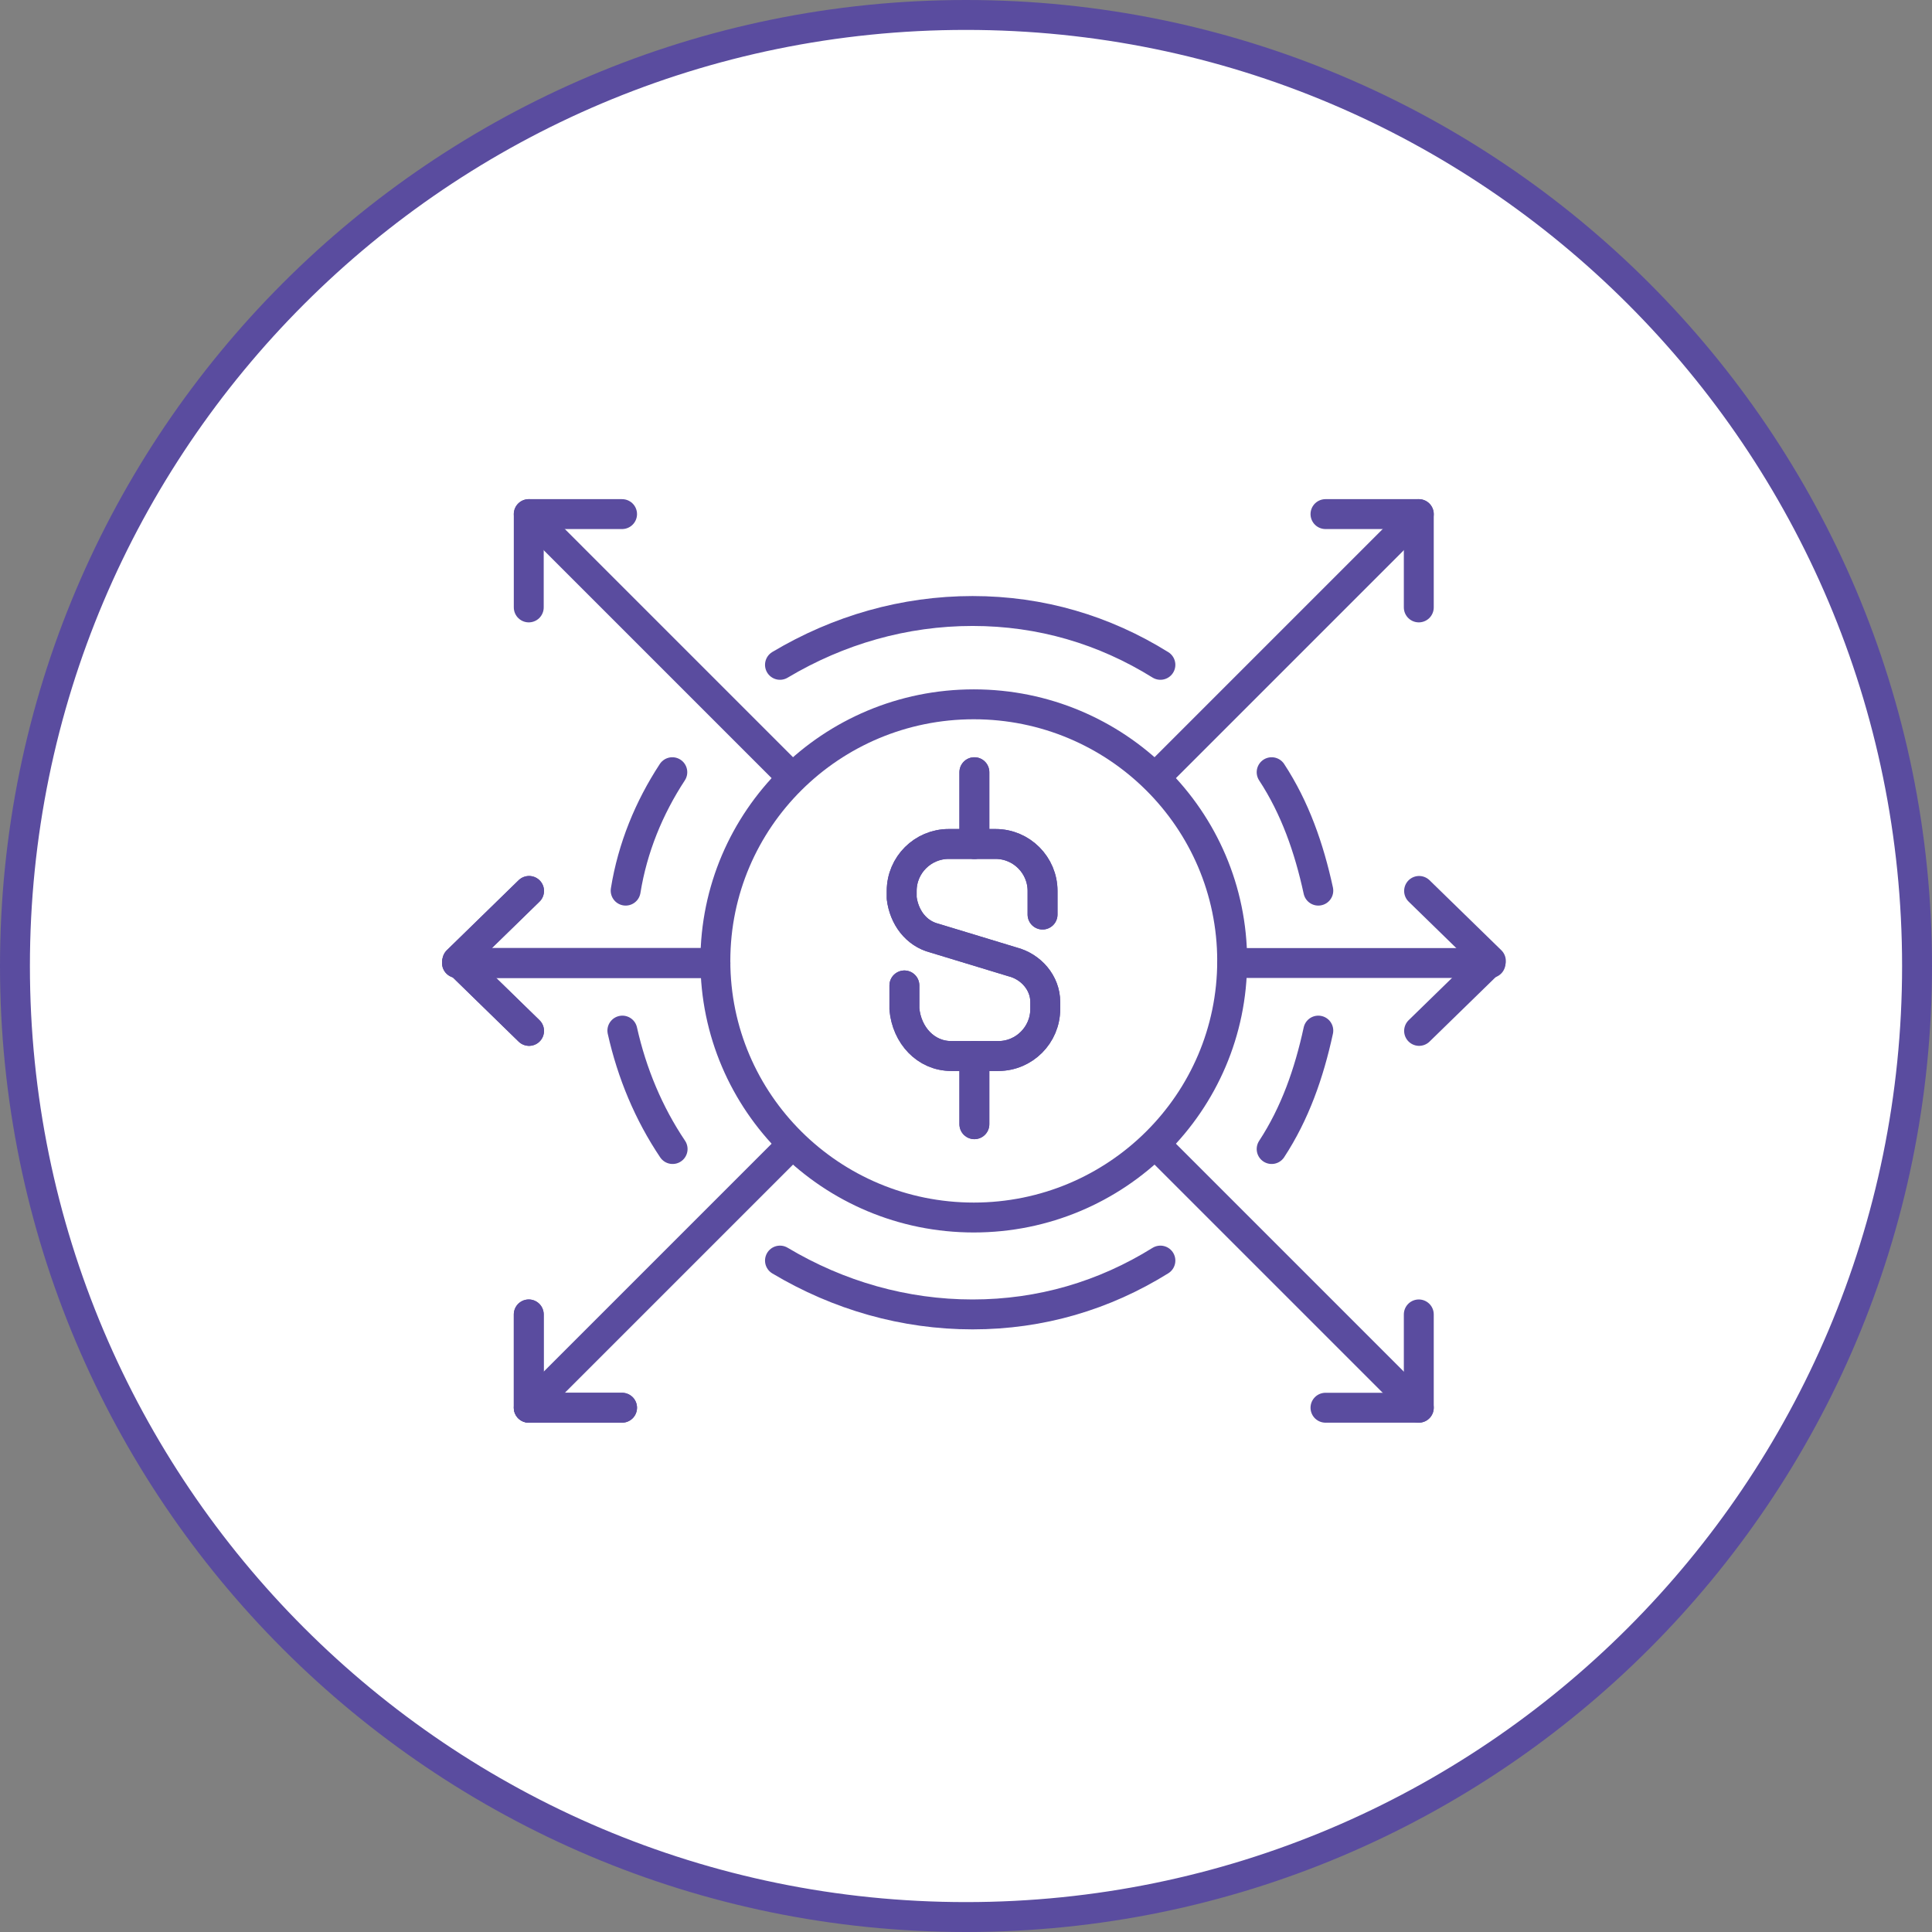 <?xml version="1.0" encoding="UTF-8"?>
<svg id="Layer_1" data-name="Layer 1" xmlns="http://www.w3.org/2000/svg" xmlns:xlink="http://www.w3.org/1999/xlink" viewBox="0 0 64.6 64.6">
  <rect x="0" y="0" width="64.6" height="64.6" fill="#808080" stroke="none"/>
  <defs>
    <style>
      .cls-1 {
        clip-path: url(#clippath-21);
      }

      .cls-2 {
        clip-path: url(#clippath-6);
      }

      .cls-3 {
        clip-path: url(#clippath-7);
      }

      .cls-4 {
        clip-path: url(#clippath-17);
      }

      .cls-5 {
        clip-path: url(#clippath-15);
      }

      .cls-6 {
        clip-path: url(#clippath-18);
      }

      .cls-7 {
        clip-path: url(#clippath-4);
      }

      .cls-8 {
        clip-path: url(#clippath-9);
      }

      .cls-9 {
        clip-path: url(#clippath-10);
      }

      .cls-10 {
        fill: #fff;
      }

      .cls-10, .cls-11 {
        fill-rule: evenodd;
      }

      .cls-12 {
        clip-path: url(#clippath-11);
      }

      .cls-13, .cls-11, .cls-14, .cls-15, .cls-16 {
        fill: none;
      }

      .cls-17 {
        clip-path: url(#clippath-1);
      }

      .cls-18 {
        clip-path: url(#clippath-5);
      }

      .cls-19 {
        clip-path: url(#clippath-20);
      }

      .cls-20 {
        clip-path: url(#clippath-8);
      }

      .cls-21 {
        clip-path: url(#clippath-3);
      }

      .cls-22 {
        clip-path: url(#clippath-12);
      }

      .cls-23 {
        clip-path: url(#clippath-14);
      }

      .cls-14 {
        clip-rule: evenodd;
      }

      .cls-24 {
        clip-path: url(#clippath-19);
      }

      .cls-15, .cls-16 {
        stroke: #5a4c9f;
        stroke-linejoin: round;
      }

      .cls-25 {
        clip-path: url(#clippath-16);
      }

      .cls-26 {
        clip-path: url(#clippath-2);
      }

      .cls-27 {
        clip-path: url(#clippath-13);
      }

      .cls-28 {
        clip-path: url(#clippath);
      }

      .cls-16 {
        stroke-linecap: round;
      }
    </style>
    <clipPath id="clippath">
      <polygon class="cls-14" points=".02 64.58 64.58 64.58 64.58 .02 .02 .02 .02 64.58 .02 64.58"/>
    </clipPath>
    <clipPath id="clippath-1">
      <polygon class="cls-14" points=".02 64.58 64.58 64.58 64.58 .02 .02 .02 .02 64.58 .02 64.58"/>
    </clipPath>
    <clipPath id="clippath-2">
      <polygon class="cls-14" points=".02 64.58 64.58 64.58 64.58 .02 .02 .02 .02 64.58 .02 64.58"/>
    </clipPath>
    <clipPath id="clippath-3">
      <polygon class="cls-14" points=".02 64.58 64.58 64.58 64.58 .02 .02 .02 .02 64.58 .02 64.58"/>
    </clipPath>
    <clipPath id="clippath-4">
      <polygon class="cls-14" points=".02 64.58 64.58 64.58 64.58 .02 .02 .02 .02 64.58 .02 64.58"/>
    </clipPath>
    <clipPath id="clippath-5">
      <polygon class="cls-14" points=".02 64.58 64.58 64.58 64.58 .02 .02 .02 .02 64.58 .02 64.58"/>
    </clipPath>
    <clipPath id="clippath-6">
      <polygon class="cls-14" points=".02 64.58 64.58 64.58 64.58 .02 .02 .02 .02 64.58 .02 64.58"/>
    </clipPath>
    <clipPath id="clippath-7">
      <polygon class="cls-14" points=".02 64.58 64.58 64.58 64.58 .02 .02 .02 .02 64.58 .02 64.58"/>
    </clipPath>
    <clipPath id="clippath-8">
      <polygon class="cls-14" points=".02 64.58 64.58 64.58 64.58 .02 .02 .02 .02 64.58 .02 64.58"/>
    </clipPath>
    <clipPath id="clippath-9">
      <polygon class="cls-14" points=".02 64.58 64.58 64.58 64.58 .02 .02 .02 .02 64.58 .02 64.58"/>
    </clipPath>
    <clipPath id="clippath-10">
      <polygon class="cls-14" points=".02 64.58 64.58 64.58 64.58 .02 .02 .02 .02 64.58 .02 64.58"/>
    </clipPath>
    <clipPath id="clippath-11">
      <polygon class="cls-14" points=".02 64.58 64.58 64.58 64.58 .02 .02 .02 .02 64.58 .02 64.58"/>
    </clipPath>
    <clipPath id="clippath-12">
      <polygon class="cls-14" points=".02 64.58 64.58 64.58 64.58 .02 .02 .02 .02 64.58 .02 64.58"/>
    </clipPath>
    <clipPath id="clippath-13">
      <polygon class="cls-14" points=".02 64.58 64.58 64.58 64.58 .02 .02 .02 .02 64.58 .02 64.58"/>
    </clipPath>
    <clipPath id="clippath-14">
      <polygon class="cls-14" points=".02 64.58 64.58 64.58 64.58 .02 .02 .02 .02 64.58 .02 64.58"/>
    </clipPath>
    <clipPath id="clippath-15">
      <polygon class="cls-14" points=".02 64.58 64.58 64.58 64.58 .02 .02 .02 .02 64.58 .02 64.58"/>
    </clipPath>
    <clipPath id="clippath-16">
      <polygon class="cls-14" points=".02 64.58 64.58 64.58 64.58 .02 .02 .02 .02 64.58 .02 64.58"/>
    </clipPath>
    <clipPath id="clippath-17">
      <polygon class="cls-14" points=".02 64.58 64.58 64.58 64.58 .02 .02 .02 .02 64.58 .02 64.58"/>
    </clipPath>
    <clipPath id="clippath-18">
      <polygon class="cls-14" points=".02 64.58 64.58 64.58 64.58 .02 .02 .02 .02 64.58 .02 64.58"/>
    </clipPath>
    <clipPath id="clippath-19">
      <polygon class="cls-14" points=".02 64.58 64.58 64.58 64.58 .02 .02 .02 .02 64.58 .02 64.58"/>
    </clipPath>
    <clipPath id="clippath-20">
      <polygon class="cls-14" points=".02 64.58 64.58 64.58 64.58 .02 .02 .02 .02 64.58 .02 64.58"/>
    </clipPath>
    <clipPath id="clippath-21">
      <polygon class="cls-14" points=".02 64.58 64.58 64.58 64.58 .02 .02 .02 .02 64.58 .02 64.58"/>
    </clipPath>
  </defs>
  <path class="cls-10" d="M.5,32.3C.5,14.74,14.74.5,32.3.5s31.8,14.24,31.8,31.8-14.24,31.8-31.8,31.8S.5,49.86.5,32.3h0Z"/>
  <path class="cls-15" d="M.5,32.3C.5,14.74,14.74.5,32.3.5s31.8,14.24,31.8,31.8-14.24,31.8-31.8,31.8S.5,49.86.5,32.3h0Z"/>
  <path class="cls-16" d="M30.24,32.95v.79c.08.87.71,1.57,1.57,1.57h1.57c.87,0,1.57-.71,1.57-1.57v-.24c0-.63-.47-1.18-1.1-1.34l-2.6-.79c-.63-.16-1.02-.71-1.1-1.34v-.24c0-.87.71-1.57,1.57-1.57h1.57c.87,0,1.57.71,1.57,1.57v.79"/>
  <line class="cls-16" x1="32.58" y1="28.22" x2="32.58" y2="25.82"/>
  <line class="cls-16" x1="32.58" y1="35.31" x2="32.58" y2="37.59"/>
  <line class="cls-16" x1="23.92" y1="32.2" x2="15.28" y2="32.2"/>
  <polyline class="cls-16" points="17.69 29.79 15.29 32.13 17.69 34.47"/>
  <polyline class="cls-16" points="20.8 47.07 17.68 47.07 17.68 43.95"/>
  <g class="cls-28">
    <line class="cls-16" x1="26.32" y1="38.43" x2="17.68" y2="47.07"/>
    <g class="cls-17">
      <polyline class="cls-16" points="20.8 17.19 17.68 17.19 17.68 20.31"/>
      <g class="cls-26">
        <line class="cls-16" x1="26.32" y1="25.83" x2="17.68" y2="17.19"/>
        <g class="cls-21">
          <line class="cls-16" x1="41.2" y1="32.2" x2="49.84" y2="32.2"/>
          <g class="cls-7">
            <polyline class="cls-16" points="47.45 29.79 49.85 32.13 47.45 34.47"/>
            <g class="cls-18">
              <polyline class="cls-16" points="44.32 47.07 47.44 47.07 47.44 43.95"/>
              <g class="cls-2">
                <line class="cls-16" x1="38.8" y1="38.43" x2="47.44" y2="47.07"/>
                <g class="cls-3">
                  <polyline class="cls-16" points="44.32 17.19 47.44 17.19 47.44 20.31"/>
                  <g class="cls-20">
                    <line class="cls-16" x1="38.8" y1="25.83" x2="47.44" y2="17.19"/>
                    <g class="cls-8">
                      <path class="cls-16" d="M41.2,32.13c0,4.74-3.87,8.58-8.64,8.58s-8.64-3.84-8.64-8.58,3.87-8.58,8.64-8.58,8.64,3.84,8.64,8.58h0Z"/>
                      <g class="cls-9">
                        <path class="cls-16" d="M44.08,34.46c-.31,1.43-.78,2.77-1.56,3.96"/>
                        <g class="cls-12">
                          <path class="cls-16" d="M42.52,25.82c.78,1.19,1.25,2.53,1.56,3.96"/>
                          <g class="cls-22">
                            <path class="cls-16" d="M20.81,34.46c.32,1.43.88,2.77,1.68,3.96"/>
                            <g class="cls-27">
                              <path class="cls-16" d="M22.48,25.82c-.78,1.19-1.33,2.53-1.56,3.96"/>
                              <g class="cls-23">
                                <path class="cls-16" d="M26.08,22.23c1.96-1.17,4.16-1.8,6.44-1.8s4.4.63,6.28,1.8"/>
                                <g class="cls-5">
                                  <path class="cls-16" d="M26.08,42.15c1.96,1.17,4.16,1.8,6.44,1.8s4.4-.63,6.28-1.8"/>
                                  <g class="cls-25">
                                    <path class="cls-16" d="M30.24,32.95v.79c.08.87.71,1.57,1.57,1.57h1.57c.87,0,1.57-.71,1.57-1.57v-.24c0-.63-.47-1.18-1.1-1.34l-2.6-.79c-.63-.16-1.02-.71-1.1-1.34v-.24c0-.87.71-1.57,1.57-1.57h1.57c.87,0,1.57.71,1.57,1.57v.79"/>
                                    <g class="cls-4">
                                      <line class="cls-16" x1="32.58" y1="28.22" x2="32.58" y2="25.82"/>
                                      <g class="cls-6">
                                        <line class="cls-16" x1="32.58" y1="35.31" x2="32.58" y2="37.59"/>
                                        <g class="cls-24">
                                          <line class="cls-16" x1="23.92" y1="32.2" x2="15.28" y2="32.2"/>
                                          <g class="cls-19">
                                            <polyline class="cls-16" points="17.69 29.79 15.29 32.13 17.69 34.47"/>
                                            <g class="cls-1">
                                              <polyline class="cls-16" points="20.8 47.07 17.68 47.07 17.68 43.95"/>
                                              <polygon class="cls-13" points=".02 64.58 64.58 64.58 64.58 .02 .02 .02 .02 64.58 .02 64.58"/>
                                            </g>
                                          </g>
                                        </g>
                                      </g>
                                    </g>
                                  </g>
                                </g>
                              </g>
                            </g>
                          </g>
                        </g>
                      </g>
                    </g>
                  </g>
                </g>
              </g>
            </g>
          </g>
        </g>
      </g>
    </g>
  </g>
  <polygon class="cls-11" points=".02 64.58 64.58 64.58 64.58 .02 .02 .02 .02 64.58 .02 64.58"/>
  <polygon class="cls-11" points=".02 64.58 64.58 64.58 64.58 .02 .02 .02 .02 64.58 .02 64.58"/>
  <polygon class="cls-11" points=".02 64.58 64.58 64.58 64.58 .02 .02 .02 .02 64.58 .02 64.58"/>
  <polygon class="cls-11" points=".02 64.58 64.58 64.58 64.58 .02 .02 .02 .02 64.58 .02 64.58"/>
  <polygon class="cls-11" points=".02 64.58 64.58 64.58 64.58 .02 .02 .02 .02 64.58 .02 64.58"/>
  <polygon class="cls-11" points=".02 64.58 64.58 64.58 64.58 .02 .02 .02 .02 64.58 .02 64.58"/>
</svg>
